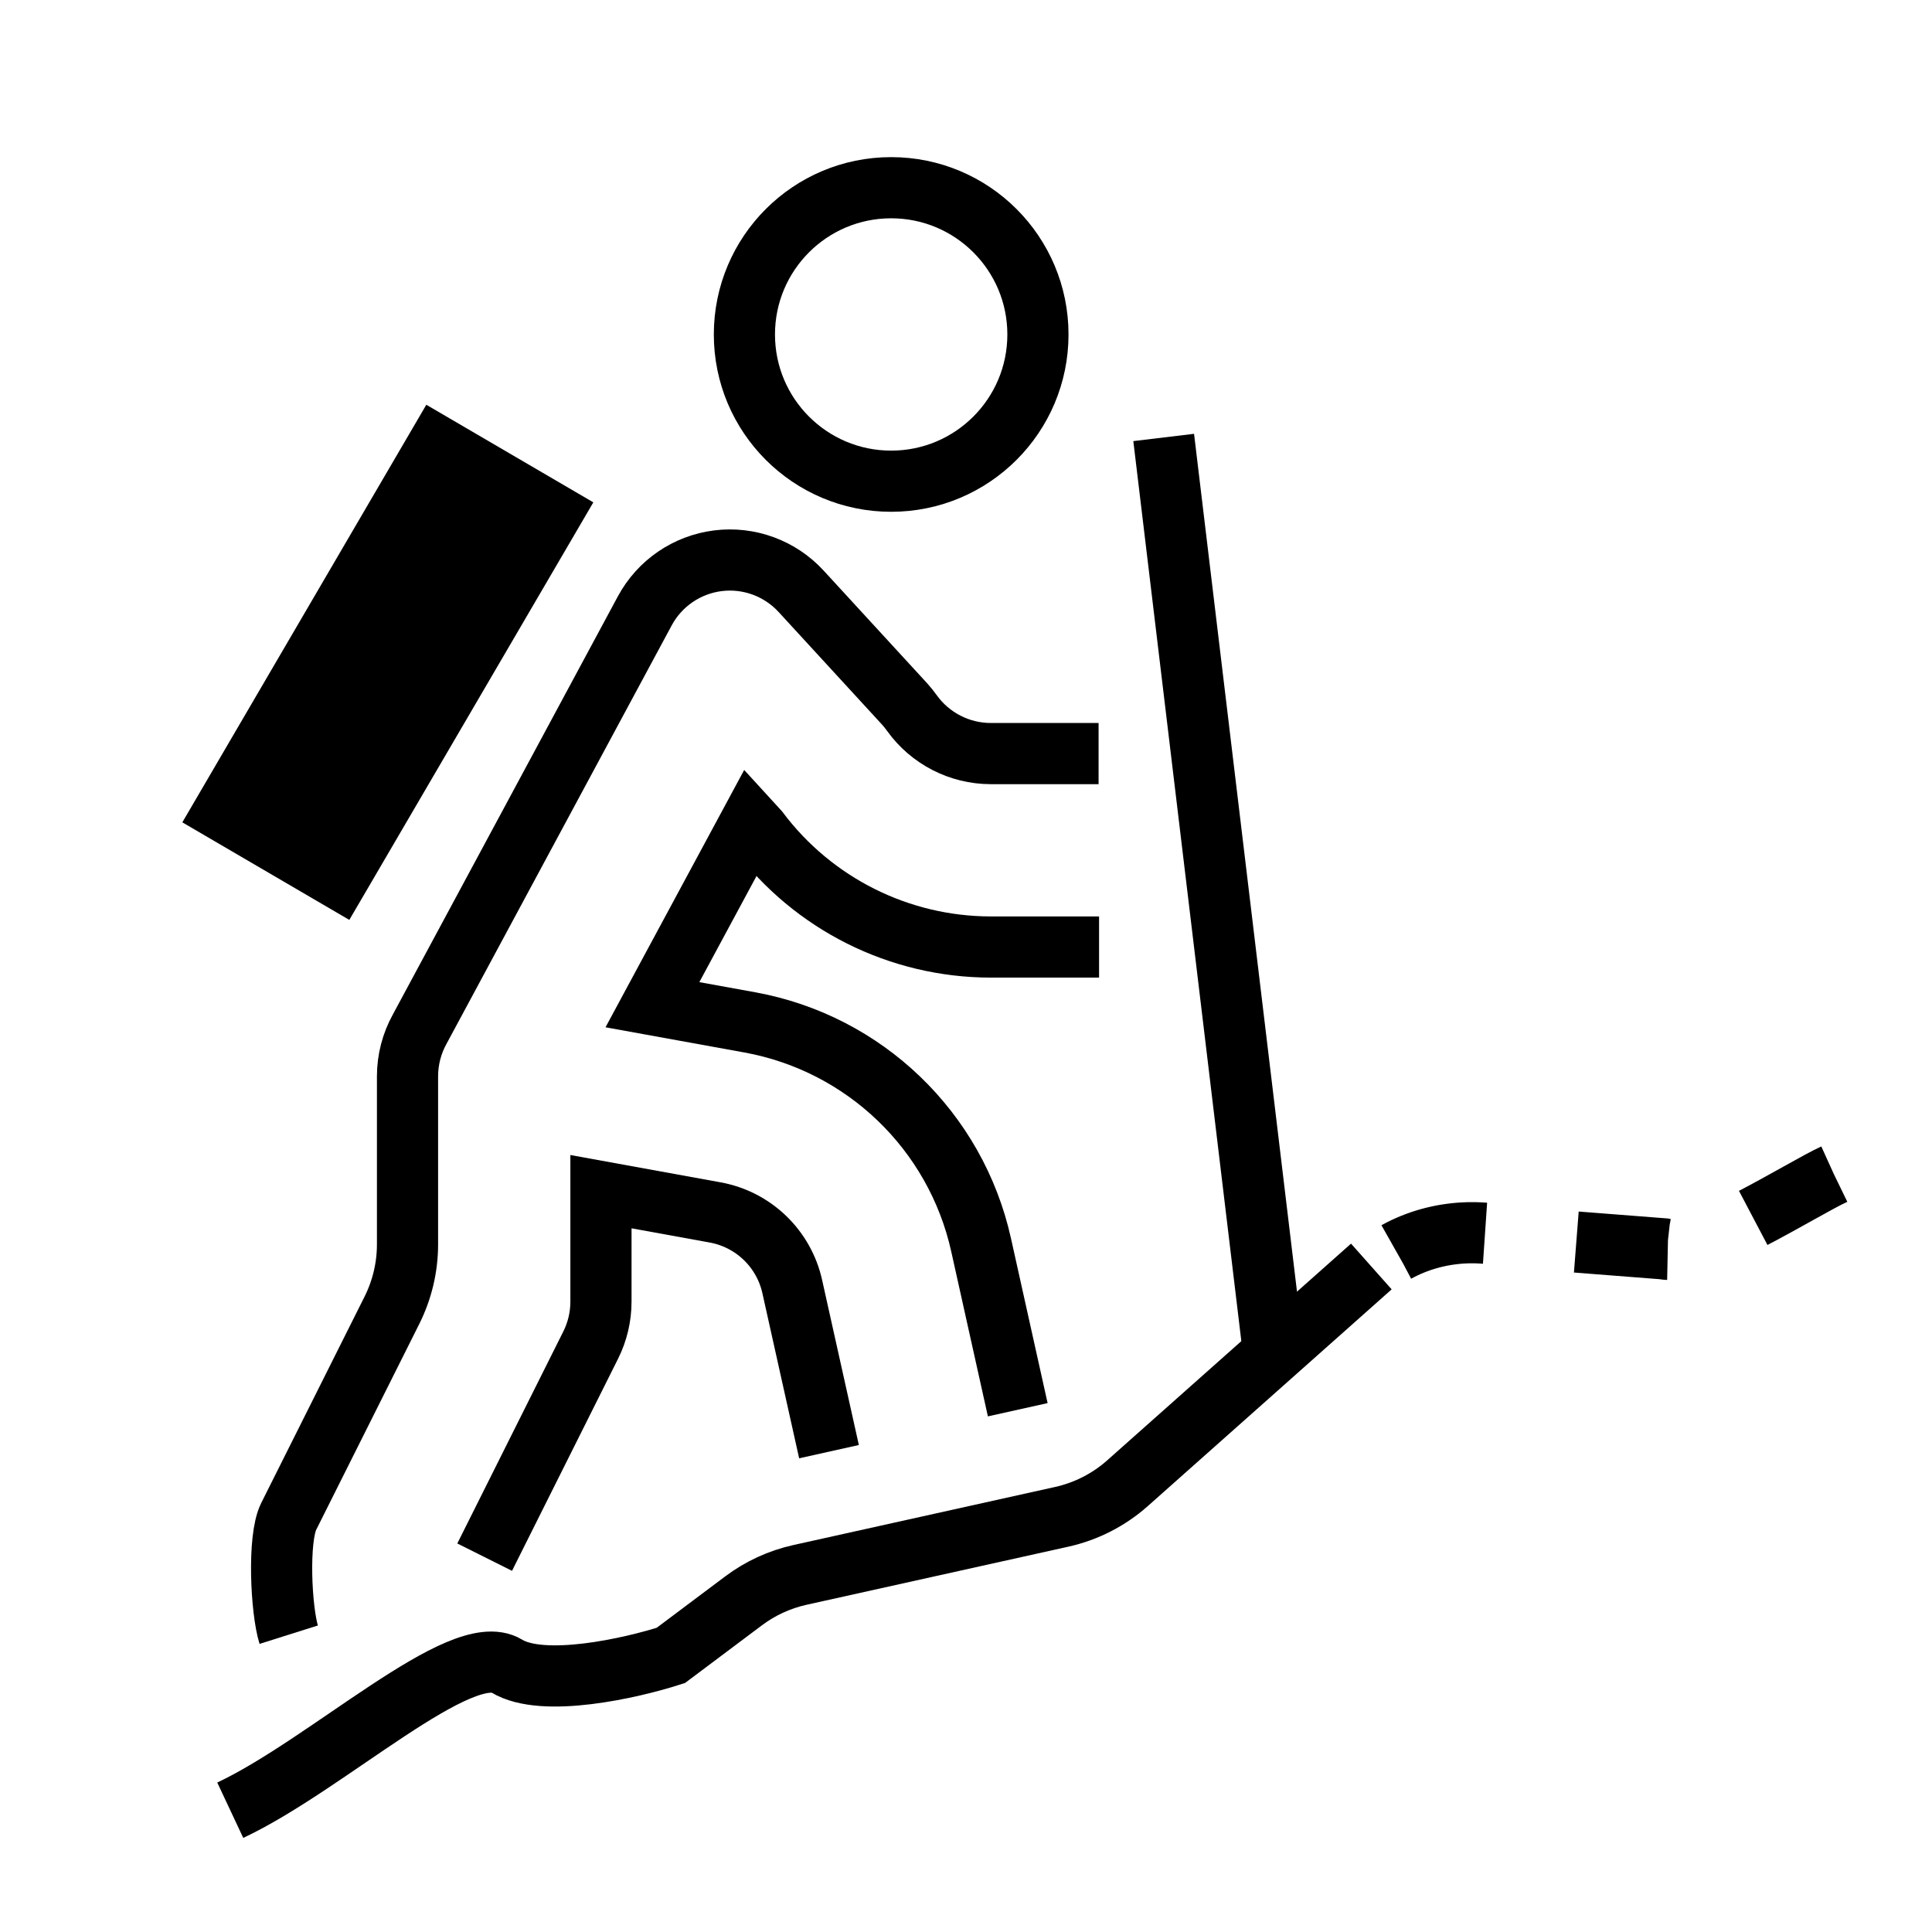 <svg width="56" height="56" viewBox="0 0 56 56" fill="none" xmlns="http://www.w3.org/2000/svg">
<path d="M33.73 12.68L36.882 38.945" stroke="#2F8AEF" style="stroke:#2F8AEF;stroke:color(display-p3 0.184 0.54 0.938);stroke-opacity:1;" stroke-width="1.773"/>
<path fill-rule="evenodd" clip-rule="evenodd" d="M25.831 13.948C28.18 13.948 30.085 12.044 30.085 9.695C30.085 7.345 28.18 5.441 25.831 5.441C23.482 5.441 21.577 7.345 21.577 9.695C21.577 12.044 23.482 13.948 25.831 13.948Z" stroke="black" style="stroke:black;stroke-opacity:1;" stroke-width="1.773"/>
<path d="M14.048 45.135L17.123 38.986C17.317 38.596 17.419 38.167 17.419 37.731V34.541L20.73 35.143C21.843 35.346 22.724 36.197 22.966 37.302L24.029 42.077" stroke="black" style="stroke:black;stroke-opacity:1;" stroke-width="1.773"/>
<path d="M31.843 21.843H28.715C27.81 21.841 26.961 21.404 26.433 20.669C26.367 20.577 26.296 20.488 26.22 20.404L23.221 17.139C22.607 16.471 21.708 16.141 20.808 16.254C19.908 16.367 19.119 16.908 18.689 17.707L12.165 29.83C11.934 30.247 11.813 30.716 11.812 31.193V36.068C11.812 36.729 11.658 37.38 11.364 37.971L8.369 43.952C8.043 44.603 8.15 46.688 8.369 47.382" stroke="black" style="stroke:black;stroke-opacity:1;" stroke-width="1.773"/>
<path d="M29.5 40.862L28.437 36.081C27.702 32.779 25.061 30.24 21.733 29.634L18.911 29.122L21.759 23.837L21.984 24.083C23.575 26.2 26.067 27.447 28.716 27.45H31.857" stroke="black" style="stroke:black;stroke-opacity:1;" stroke-width="1.773"/>
<path fill-rule="evenodd" clip-rule="evenodd" d="M12.357 11.732L17.198 14.561L10.125 26.664L5.285 23.836L12.357 11.732Z" fill="url(#paint0_linear_671_7056)" style=""/>
<path d="M39.749 36.71L32.682 42.991C32.141 43.472 31.485 43.807 30.778 43.965L23.181 45.651C22.591 45.783 22.035 46.039 21.552 46.402L19.444 47.983C18.298 48.352 15.742 48.932 14.688 48.291C13.372 47.489 9.479 51.153 6.674 52.47" stroke="black" style="stroke:black;stroke-opacity:1;" stroke-width="1.773"/>
<path d="M53.158 34.038C52.257 34.447 49.197 36.419 48.22 36.198L43.689 35.845C42.337 35.539 40.905 35.858 39.864 36.697" stroke="black" style="stroke:black;stroke-opacity:1;" stroke-width="1.773" stroke-dasharray="2.66 2.66"/>
<defs>
<linearGradient id="paint0_linear_671_7056" x1="14.777" y1="13.147" x2="13.179" y2="27.92" gradientUnits="userSpaceOnUse">
<stop offset="0.099" stop-color="#72F39D" style="stop-color:#72F39D;stop-color:color(display-p3 0.447 0.953 0.616);stop-opacity:1;"/>
<stop offset="1" stop-color="#2F8AEF" style="stop-color:#2F8AEF;stop-color:color(display-p3 0.184 0.54 0.938);stop-opacity:1;"/>
</linearGradient>
</defs>
</svg>

